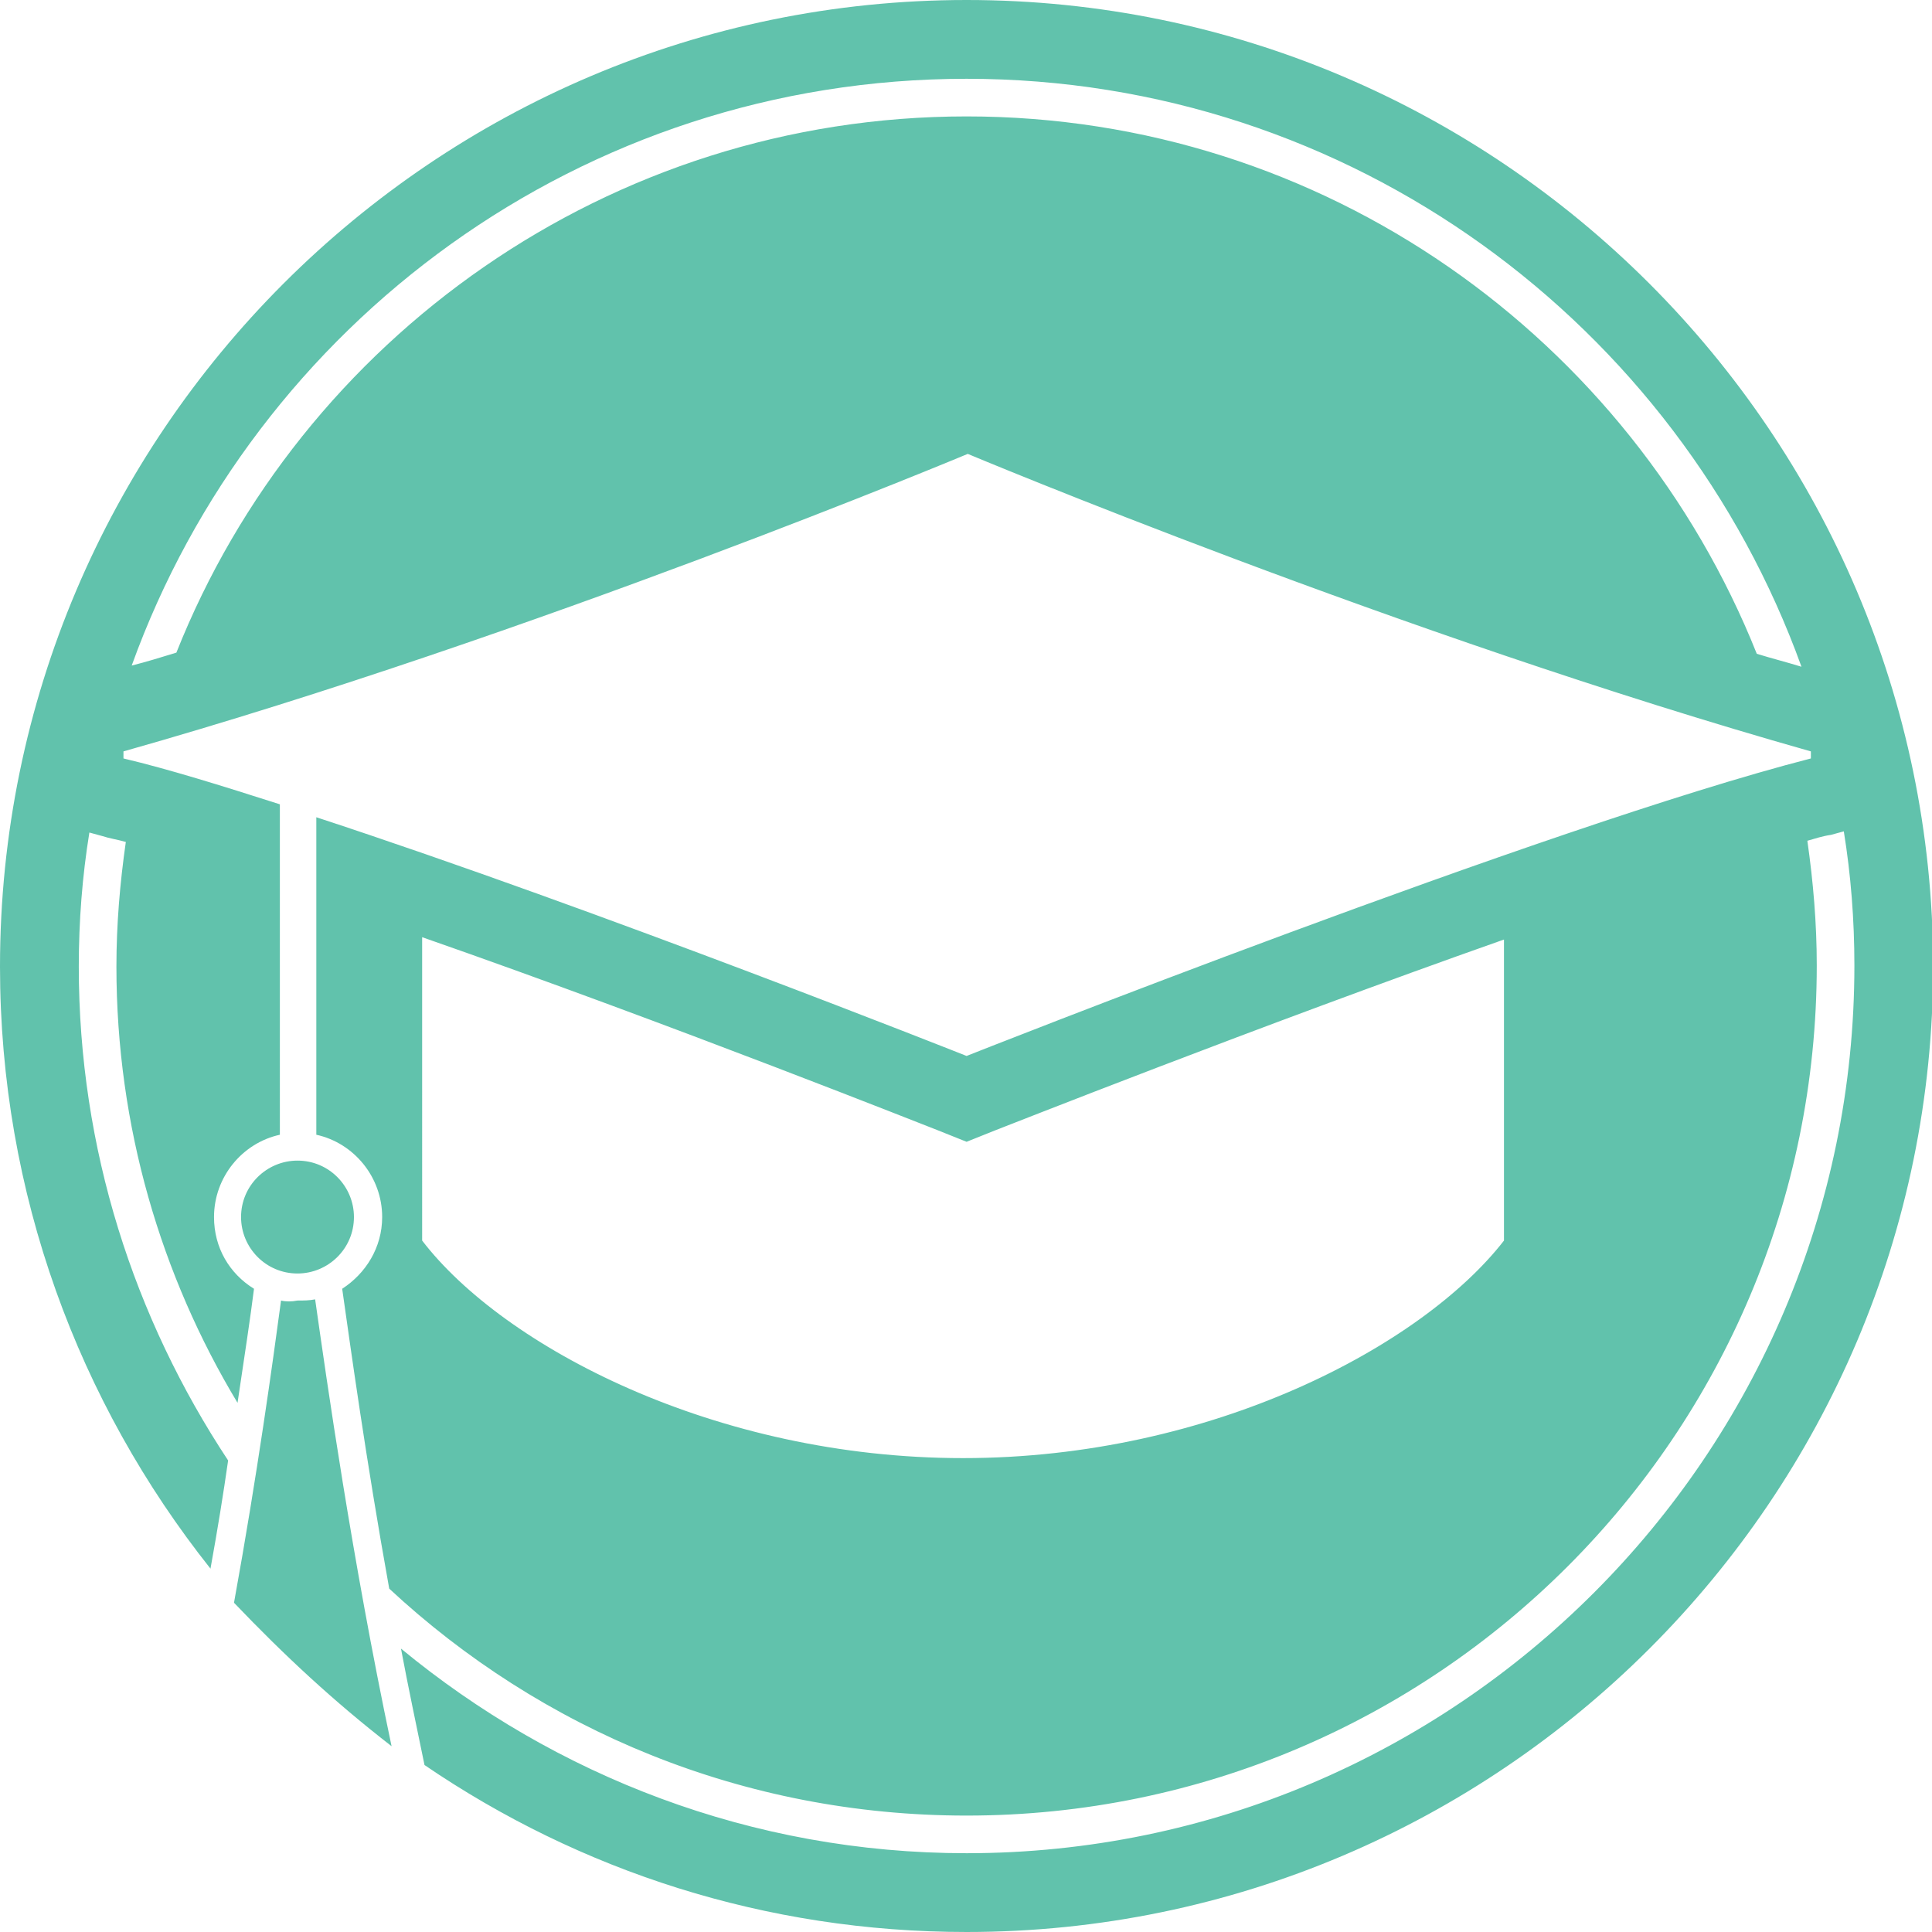 <?xml version="1.0" encoding="utf-8"?>
<!-- Generator: Adobe Illustrator 26.0.0, SVG Export Plug-In . SVG Version: 6.00 Build 0)  -->
<svg version="1.1" xmlns="http://www.w3.org/2000/svg" xmlns:xlink="http://www.w3.org/1999/xlink" x="0px" y="0px"
	 viewBox="0 0 164.3 164.3" style="enable-background:new 0 0 164.3 164.3;" xml:space="preserve">
<style type="text/css">
	.st0{fill:#FFFFFF;}
	.st1{fill:#61C2AC;}
	.st2{fill:#231F20;}
	.st3{fill:#E7E7E8;}
	.st4{fill:#323031;}
	.st5{fill:#61C2AC;stroke:#323031;stroke-width:3.206;stroke-miterlimit:10;}
	.st6{fill:none;stroke:#323031;stroke-width:3.206;stroke-miterlimit:10;}
	.st7{fill:#61C2AC;stroke:#323031;stroke-width:2.405;stroke-miterlimit:10;}
	.st8{fill:#000100;}
	.st9{fill:#0E0E0D;}
	.st10{opacity:0.8;fill:url(#SVGID_1_);}
	.st11{opacity:0.8;fill:#323031;}
	.st12{opacity:0.8;fill:url(#SVGID_00000173155187201338272810000005315324515235685560_);}
	.st13{opacity:0.8;fill:url(#SVGID_00000052077620191828770100000004389548483095618975_);}
	.st14{opacity:0.8;fill:url(#SVGID_00000148620918971797899350000016686628171787046299_);}
	.st15{opacity:0.8;fill:url(#SVGID_00000002353134287306787990000017448060963388520337_);}
	.st16{opacity:0.8;fill:url(#SVGID_00000110457310304444505820000011579869682897822598_);}
	.st17{opacity:0.8;fill:url(#SVGID_00000129924277615623192470000009315619012124795568_);}
	.st18{opacity:0.8;fill:url(#SVGID_00000065781109569671742990000000829817799622422440_);}
	.st19{opacity:0.8;fill:url(#SVGID_00000014616693042255707490000016110119348155206079_);}
	.st20{opacity:0.8;fill:url(#SVGID_00000108284618316431129840000007550912936892521655_);}
	.st21{opacity:0.8;fill:url(#SVGID_00000065044628115602529200000011792329170547103131_);}
	.st22{opacity:0.8;fill:url(#SVGID_00000182500334109835173260000009982779755093704365_);}
	.st23{fill:#FFFFFF;stroke:#231F20;stroke-width:0.5;stroke-miterlimit:10;}
	.st24{fill-rule:evenodd;clip-rule:evenodd;fill:#61C2AC;}
	.st25{opacity:0.2;}
	.st26{fill:none;stroke:#231F20;stroke-miterlimit:10;}
	.st27{fill:none;stroke:#61C2AC;stroke-width:3.206;stroke-linecap:round;stroke-miterlimit:10;}
	.st28{fill:#61C2AC;stroke:#000000;stroke-miterlimit:10;}
	.st29{fill:#F7F6F6;}
	.st30{fill:#141414;}
	.st31{fill:#323031;stroke:#FFFFFF;stroke-miterlimit:10;}
	.st32{fill:#231F20;stroke:#FFFFFF;stroke-miterlimit:10;}
	.st33{fill:#FFFFFF;stroke:#000000;stroke-miterlimit:10;}
	.st34{opacity:0.3;}
	.st35{fill:#E7E7E8;stroke:#000000;stroke-width:0.79;stroke-miterlimit:10;}
	.st36{opacity:0.5;}
	.st37{fill:#C8C8C8;}
</style>
<g id="Arte">
	<g>
		<path class="st1" d="M6.7,82.2c0-3.9,0.3-7.7,0.9-11.4l1.1,0.3c0.6,0.2,1.3,0.3,2,0.5c-0.5,3.5-0.8,7-0.8,10.6
			c0,13.6,3.8,26.3,10.3,37.1c0.6-4,1.1-7.3,1.4-9.7c-2.1-1.3-3.4-3.5-3.4-6.1c0-3.4,2.4-6.3,5.6-7V68.4c-5-1.6-9.5-3-13.3-3.9v-0.6
			c35-9.9,71.8-25.3,71.8-25.3S119,54,154,63.9v0.6c-22.6,5.8-71.8,25.3-71.8,25.3S51,77.4,26.9,69.5v27c3.2,0.7,5.6,3.6,5.6,7
			c0,2.6-1.4,4.8-3.4,6.1c0.7,4.9,2,14.4,4,25.5c12.9,12,30.1,19.3,49.1,19.3c39.9,0,72.3-32.4,72.3-72.3c0-3.6-0.3-7.1-0.8-10.6
			c0.7-0.2,1.3-0.4,2-0.5l1.1-0.3c0.6,3.7,0.9,7.5,0.9,11.4c0,41.6-33.9,75.5-75.5,75.5c-18.3,0-35-6.6-48.1-17.4
			c0.6,3.2,1.3,6.5,2,9.9c13.2,9,29,14.2,46.1,14.2c45.3,0,82.2-36.9,82.2-82.2C164.3,36.9,127.5,0,82.2,0C36.9,0,0,36.9,0,82.2
			c0,19.3,6.7,37.1,17.9,51.2c0.6-3.3,1.1-6.4,1.5-9.2C11.4,112.1,6.7,97.7,6.7,82.2z M127.9,105.5c-6.9,8.9-24.8,18.5-46,18.5
			c0,0,0,0,0,0h0h0c0,0,0,0,0,0c-21.1,0-39.1-9.5-46-18.5V79.7c21.2,7.4,43.5,16.3,43.8,16.4l2.5,1l2.5-1
			c0.3-0.1,22.2-8.8,43.2-16.2V105.5z M82.2,6.7c32.7,0,60.5,20.9,71,50c-1.3-0.4-2.5-0.7-3.8-1.1C138.7,28.8,112.6,9.9,82.2,9.9
			S25.6,28.8,15,55.5c-1.3,0.4-2.6,0.8-3.8,1.1C21.7,27.5,49.5,6.7,82.2,6.7z"/>
		<path class="st1" d="M23.9,110.6c-0.7,5.2-2,14.7-4,25.7c4.3,4.5,8.5,8.4,13.4,12.2c-3.4-16.1-5.5-31-6.5-38
			c-0.5,0.1-1,0.1-1.5,0.1C24.8,110.7,24.3,110.7,23.9,110.6z"/>
		<path class="st1" d="M30.1,103.5c0-2.6-2.1-4.8-4.8-4.8c-2.6,0-4.8,2.1-4.8,4.8c0,2.6,2.1,4.8,4.8,4.8
			C27.9,108.3,30.1,106.2,30.1,103.5z"/>
	</g>
</g>
<g id="Guias">
</g>
</svg>
